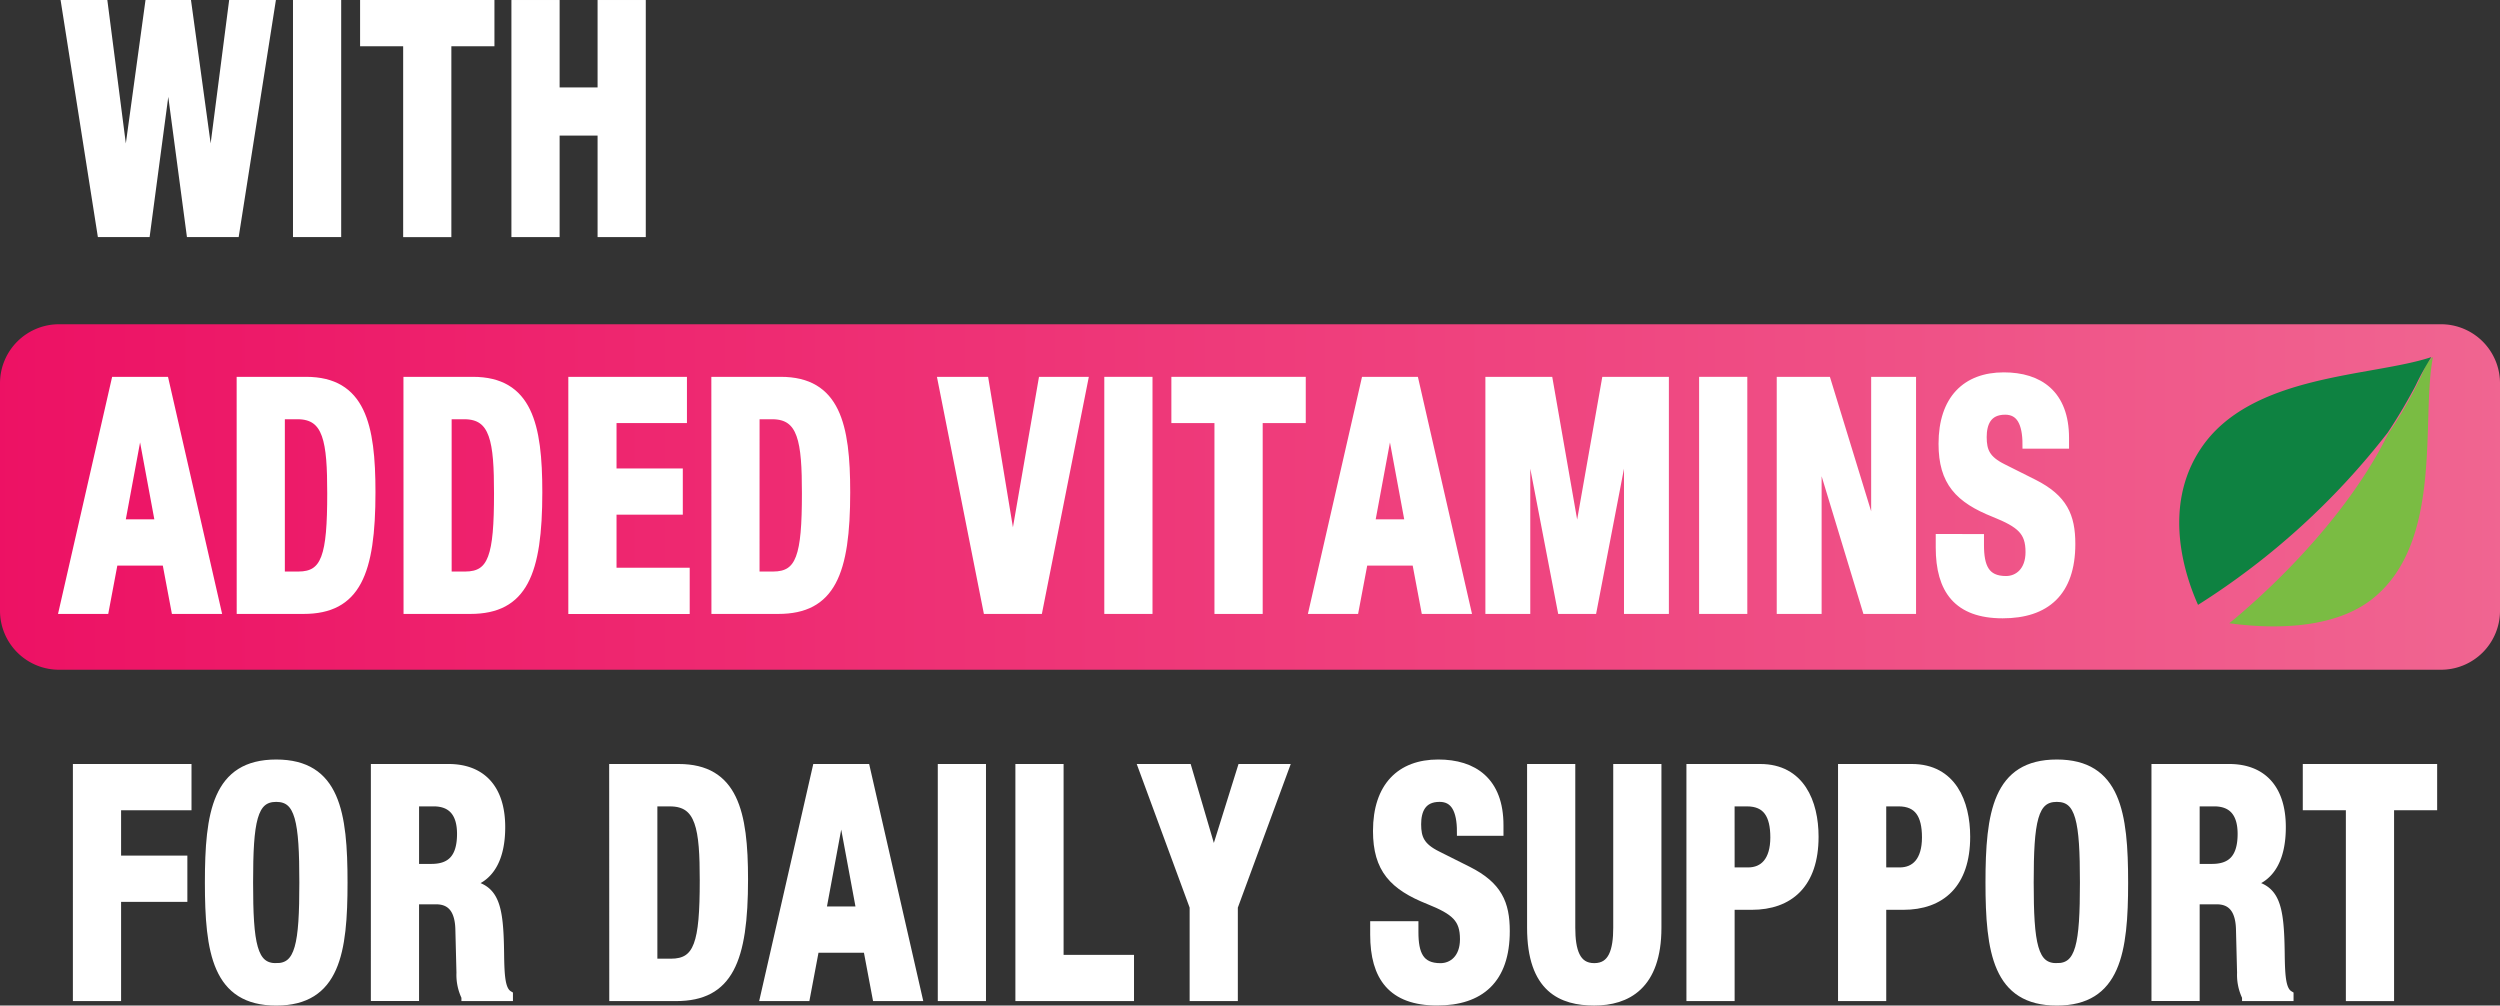 <?xml version="1.0" encoding="UTF-8"?> <svg xmlns="http://www.w3.org/2000/svg" xmlns:xlink="http://www.w3.org/1999/xlink" width="264.513" height="106.394" viewBox="0 0 264.513 106.394"><rect x="0" y="0" width="264.513" height="106.394" fill="#333333" stroke="none"/><defs><style>.a{fill:#fff;stroke:#fff;stroke-miterlimit:10;stroke-width:0.893px;}.b{fill:url(#a);}.c{fill:url(#b);}.d{fill:url(#c);}</style><linearGradient id="a" y1="0.5" x2="1" y2="0.5" gradientUnits="objectBoundingBox"><stop offset="0" stop-color="#ed1164"></stop><stop offset="1" stop-color="#f06591"></stop></linearGradient><linearGradient id="b" x1="26.944" y1="-7.685" x2="26.944" y2="-8.929" gradientUnits="objectBoundingBox"><stop offset="0" stop-color="#7abc43"></stop><stop offset="0.304" stop-color="#4ea442"></stop><stop offset="0.601" stop-color="#2b9141"></stop><stop offset="0.843" stop-color="#158641"></stop><stop offset="1" stop-color="#0e8241"></stop></linearGradient><linearGradient id="c" x1="-18.832" y1="19.334" x2="-16.691" y2="17.785" xlink:href="#b"></linearGradient></defs><g transform="translate(-1958.957 -2719.453)"><g transform="translate(1967.116 2800.26)"><path class="a" d="M1977.42,2902.83h11.657v4h-7.451v5.692h7.012v4h-7.012v10.5h-4.207Z" transform="translate(-1977.42 -2902.356)"></path><path class="a" d="M2016.126,2901.757c6.311,0,7.1,5.217,7.1,12.57s-.789,12.57-7.1,12.57-7.1-5.217-7.1-12.57S2009.815,2901.757,2016.126,2901.757Zm0,21.548c2.483,0,2.893-2.473,2.893-8.979,0-6.471-.409-8.979-2.893-8.979s-2.892,2.507-2.892,8.979C2013.233,2920.833,2013.642,2923.306,2016.126,2923.306Z" transform="translate(-1995.06 -2901.757)"></path><path class="a" d="M2048.765,2902.83h7.771c3.448,0,5.551,2.1,5.551,6.234,0,3.219-1.11,5.388-3.477,5.963v.068c2.863.44,3.3,2.271,3.36,7.386.03,2.542.146,3.863.935,4.337v.2h-4.558a5.32,5.32,0,0,1-.526-2.542l-.117-4.642c-.058-1.9-.789-3.05-2.483-3.05h-2.25v10.233h-4.207Zm4.207,10.571h1.754c2.015,0,3.155-1.017,3.155-3.625,0-2.237-1.023-3.355-2.922-3.355h-1.987Z" transform="translate(-2017.238 -2902.356)"></path><path class="a" d="M2105.826,2902.83h6.9c5.844,0,6.9,4.641,6.9,11.757,0,8.572-1.578,12.435-7.158,12.435h-6.632Zm4.207,20.6h1.87c2.922,0,3.506-2.134,3.506-8.707,0-5.49-.38-8.3-3.594-8.3h-1.782Z" transform="translate(-2049.085 -2902.356)"></path><path class="a" d="M2147.516,2902.83h5.2l5.522,24.192h-4.383l-.964-5.116h-5.55l-.965,5.116h-4.382Zm.555,15.077h4.09l-2.016-10.876h-.058Z" transform="translate(-2069.27 -2902.356)"></path><path class="a" d="M2184.51,2927.022V2902.83h4.207v24.192Z" transform="translate(-2093 -2902.356)"></path><path class="a" d="M2203.089,2927.022V2902.83h4.207v20.194h7.451v4Z" transform="translate(-2103.368 -2902.356)"></path><path class="a" d="M2237.312,2902.83l2.746,9.351h.059l2.921-9.351h4.558l-5.405,14.671v9.521h-4.207V2917.5l-5.405-14.671Z" transform="translate(-2119.827 -2902.356)"></path><path class="a" d="M2292.26,2918.867v.711c0,2.27.555,3.727,2.776,3.727,1.285,0,2.512-.948,2.512-2.982,0-2.2-.964-3.015-3.74-4.133-3.74-1.491-5.463-3.287-5.463-7.319,0-4.71,2.483-7.115,6.456-7.115,3.74,0,6.457,1.864,6.457,6.505v.677h-4.032c0-2.271-.672-3.592-2.279-3.592-1.9,0-2.4,1.389-2.4,2.812,0,1.491.38,2.406,2.162,3.287l3.243,1.626c3.155,1.593,3.973,3.456,3.973,6.4,0,5.117-2.687,7.42-7.245,7.42-4.762,0-6.632-2.575-6.632-7.047v-.982Z" transform="translate(-2150.788 -2901.757)"></path><path class="a" d="M2329.817,2902.83V2919.7c0,2.405.5,4.2,2.454,4.2s2.454-1.8,2.454-4.2V2902.83h4.207V2919.7c0,6.166-3.243,7.792-6.661,7.792s-6.661-1.321-6.661-7.792V2902.83Z" transform="translate(-2171.749 -2902.356)"></path><path class="a" d="M2363.761,2902.83h7.362c4.266,0,5.727,3.625,5.727,7.251,0,5.014-2.659,7.285-6.632,7.285h-2.25v9.656h-4.207Zm4.207,10.944h1.87c1.665,0,2.8-1.152,2.8-3.625,0-2.372-.818-3.727-2.921-3.727h-1.753Z" transform="translate(-2193.041 -2902.356)"></path><path class="a" d="M2400.062,2902.83h7.362c4.266,0,5.727,3.625,5.727,7.251,0,5.014-2.659,7.285-6.632,7.285h-2.25v9.656h-4.207Zm4.207,10.944h1.869c1.666,0,2.805-1.152,2.805-3.625,0-2.372-.818-3.727-2.922-3.727h-1.753Z" transform="translate(-2213.301 -2902.356)"></path><path class="a" d="M2442.469,2901.757c6.311,0,7.1,5.217,7.1,12.57s-.788,12.57-7.1,12.57-7.1-5.217-7.1-12.57S2436.159,2901.757,2442.469,2901.757Zm0,21.548c2.483,0,2.892-2.473,2.892-8.979,0-6.471-.409-8.979-2.892-8.979s-2.892,2.507-2.892,8.979C2439.578,2920.833,2439.986,2923.306,2442.469,2923.306Z" transform="translate(-2233.007 -2901.757)"></path><path class="a" d="M2475.108,2902.83h7.772c3.448,0,5.551,2.1,5.551,6.234,0,3.219-1.11,5.388-3.477,5.963v.068c2.863.44,3.3,2.271,3.36,7.386.03,2.542.146,3.863.935,4.337v.2h-4.557a5.329,5.329,0,0,1-.526-2.542l-.117-4.642c-.058-1.9-.789-3.05-2.483-3.05h-2.25v10.233h-4.207Zm4.207,10.571h1.754c2.015,0,3.155-1.017,3.155-3.625,0-2.237-1.022-3.355-2.922-3.355h-1.987Z" transform="translate(-2255.185 -2902.356)"></path><path class="a" d="M2524.666,2902.83v4h-4.558v20.194H2515.9v-20.194h-4.558v-4Z" transform="translate(-2275.408 -2902.356)"></path></g><g transform="translate(1965.889 2719.9)"><path class="a" d="M1974.644,2719.9h4.032l2.308,17.89h.059l2.454-17.89h4.032l2.454,17.89h.058l2.309-17.89h4.032l-3.8,24.192h-4.7l-2.337-17.551h-.059l-2.337,17.551h-4.7Z" transform="translate(-1974.644 -2719.9)"></path><path class="a" d="M2030.118,2744.092V2719.9h4.207v24.192Z" transform="translate(-2005.604 -2719.9)"></path><path class="a" d="M2059.508,2719.9v4h-4.558v20.194h-4.207V2723.9h-4.557v-4Z" transform="translate(-2014.572 -2719.9)"></path><path class="a" d="M2082.419,2719.9h4.207v9.25h4.909v-9.25h4.207v24.192h-4.207v-10.74h-4.909v10.74h-4.207Z" transform="translate(-2034.794 -2719.9)"></path></g><path class="b" d="M6.245,0H258.269a6.245,6.245,0,0,1,6.245,6.245V30.31a6.245,6.245,0,0,1-6.245,6.245H6.245A6.245,6.245,0,0,1,0,30.31V6.245A6.245,6.245,0,0,1,6.245,0Z" transform="translate(1958.957 2753.76)"></path><g transform="translate(1965.655 2759.297)"><path class="a" d="M1979.636,2810.13h5.2l5.522,24.192h-4.383l-.964-5.116h-5.551l-.964,5.116h-4.382Zm.555,15.077h4.091l-2.016-10.876h-.058Z" transform="translate(-1974.114 -2809.656)"></path><path class="a" d="M2016.63,2810.13h6.895c5.844,0,6.9,4.642,6.9,11.757,0,8.572-1.577,12.435-7.158,12.435h-6.632Zm4.207,20.6h1.87c2.922,0,3.506-2.134,3.506-8.707,0-5.489-.379-8.3-3.594-8.3h-1.782Z" transform="translate(-1997.843 -2809.656)"></path><path class="a" d="M2056.566,2810.13h6.9c5.844,0,6.9,4.642,6.9,11.757,0,8.572-1.578,12.435-7.158,12.435h-6.632Zm4.208,20.6h1.869c2.922,0,3.506-2.134,3.506-8.707,0-5.489-.38-8.3-3.594-8.3h-1.782Z" transform="translate(-2020.131 -2809.656)"></path><path class="a" d="M2107.7,2810.13v4h-7.45v5.692h7.012v4h-7.012v6.505h7.742v4h-11.95V2810.13Z" transform="translate(-2042.162 -2809.656)"></path><path class="a" d="M2130.29,2810.13h6.9c5.843,0,6.9,4.642,6.9,11.757,0,8.572-1.578,12.435-7.158,12.435h-6.633Zm4.207,20.6h1.87c2.922,0,3.506-2.134,3.506-8.707,0-5.489-.38-8.3-3.594-8.3H2134.5Z" transform="translate(-2061.278 -2809.656)"></path><path class="a" d="M2189.007,2810.13l2.951,17.89h.088l3.1-17.89h4.353l-4.792,24.192h-5.4l-4.792-24.192Z" transform="translate(-2091.537 -2809.656)"></path><path class="a" d="M2224.378,2834.322V2810.13h4.207v24.192Z" transform="translate(-2113.789 -2809.656)"></path><path class="a" d="M2253.768,2810.13v4h-4.558v20.194H2245v-20.194h-4.558v-4Z" transform="translate(-2122.756 -2809.656)"></path><path class="a" d="M2278.9,2810.13h5.2l5.522,24.192h-4.383l-.964-5.116h-5.551l-.965,5.116h-4.382Zm.555,15.077h4.091l-2.016-10.876h-.058Z" transform="translate(-2141.134 -2809.656)"></path><path class="a" d="M2315.625,2810.13h6.252l2.98,17.076h.058l3.009-17.076h6.223v24.192h-3.856v-19.313h-.058l-3.71,19.313h-3.272l-3.711-19.313h-.058v19.313h-3.857Z" transform="translate(-2164.715 -2809.656)"></path><path class="a" d="M2366.8,2834.322V2810.13h4.207v24.192Z" transform="translate(-2193.277 -2809.656)"></path><path class="a" d="M2390.232,2810.13l5.083,16.568h.059V2810.13h3.856v24.192h-4.791l-5.142-16.941h-.058v16.941h-3.856V2810.13Z" transform="translate(-2203.647 -2809.656)"></path><path class="a" d="M2427.673,2826.167v.712c0,2.269.555,3.727,2.776,3.727,1.284,0,2.512-.948,2.512-2.982,0-2.2-.965-3.015-3.74-4.133-3.74-1.491-5.463-3.287-5.463-7.319,0-4.709,2.483-7.115,6.457-7.115,3.74,0,6.457,1.863,6.457,6.5v.678h-4.032c0-2.271-.672-3.592-2.28-3.592-1.9,0-2.4,1.389-2.4,2.812,0,1.491.38,2.406,2.162,3.286l3.243,1.626c3.155,1.593,3.973,3.456,3.973,6.4,0,5.116-2.687,7.42-7.245,7.42-4.763,0-6.632-2.575-6.632-7.047v-.983Z" transform="translate(-2224.902 -2809.057)"></path></g><g transform="translate(2189.532 2757.236)"><path class="c" d="M2591.119,2804.444c-.031.008-.067.021-.1.03-.327.4-.581.651-.581.651-.315.777-.668,1.547-1.048,2.313-.051.094-.1.189-.15.289a44.271,44.271,0,0,1-2.865,4.826c-4.885,9.84-14.044,17.777-16.8,20.026,3.74.52,10.785.9,15.168-2.6C2592.277,2823.964,2589.844,2810.929,2591.119,2804.444Z" transform="translate(-2564.278 -2804.421)"></path><path class="d" d="M2584.255,2804.391c-6.292,2.1-19.1,1.753-24.382,9.672-4.144,6.2-1.663,13.5-.3,16.543a78.207,78.207,0,0,0,20.065-18.222c.024-.028.038-.051.047-.062l0-.006c1.217-1.839,2.105-3.415,2.783-4.671.05-.1.1-.194.15-.289A27.831,27.831,0,0,1,2584.255,2804.391Z" transform="translate(-2557.584 -2804.391)"></path></g></g></svg> 